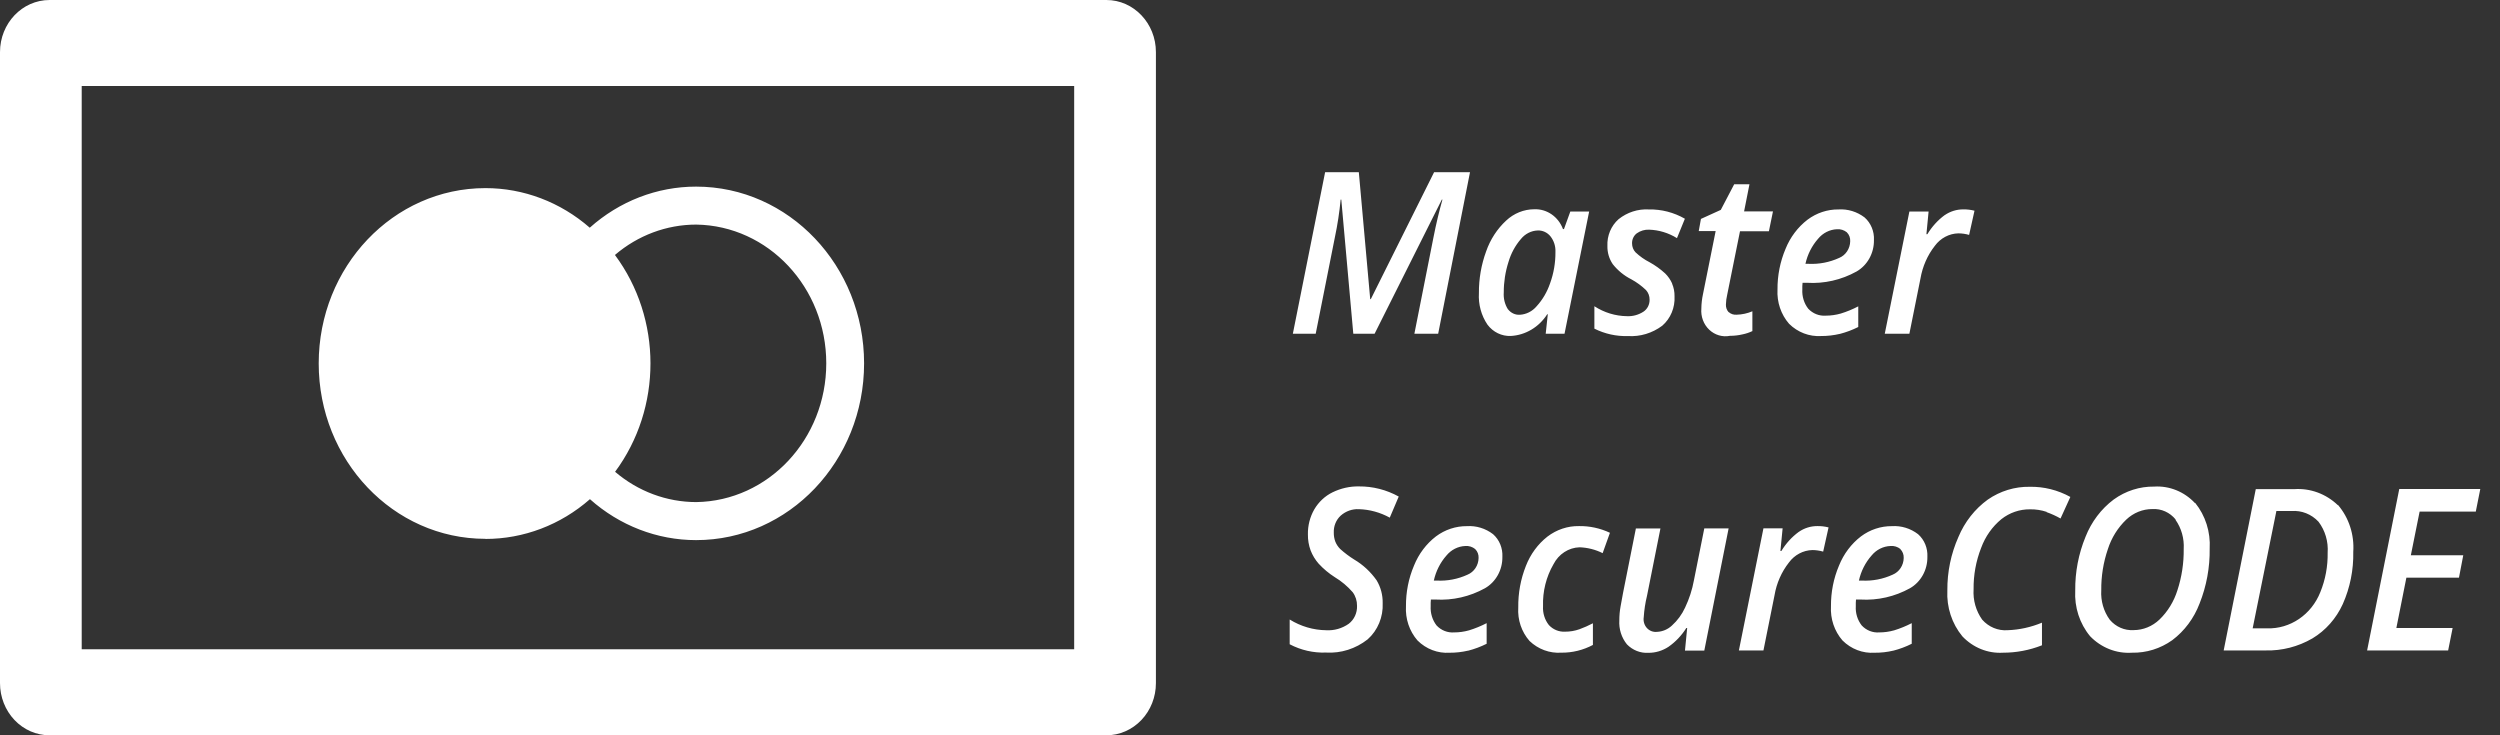 <?xml version="1.0" encoding="UTF-8"?>
<svg width="85px" height="25px" viewBox="0 0 85 25" version="1.1" xmlns="http://www.w3.org/2000/svg" xmlns:xlink="http://www.w3.org/1999/xlink">
    <rect x="0" y="0" width="85" height="25" fill="#333333" stroke="none"/>
    <!-- Generator: sketchtool 63.1 (101010) - https://sketch.com -->
    <title>4D7D741D-81BF-4D2B-B0C8-956BA71231AD</title>
    <desc>Created with sketchtool.</desc>
    <g id="Anasayfa" stroke="none" stroke-width="1" fill="none" fill-rule="evenodd">
        <g id="anasayfa--tonerkartus" transform="translate(-1346, -5691)" fill="#FFFFFF" fill-rule="nonzero">
            <g id="Master-SecureCODE-Copy-Copy" transform="translate(1346, 5691)">
                <path d="M37.617,0 L1.684,0 C0.754,0.001 0.001,0.793 -9.9353615e-07,1.771 L-9.9353615e-07,23.226 C-0,23.696 0.177,24.147 0.492,24.48 C0.808,24.813 1.237,25 1.684,25 L37.617,25 C38.064,25 38.492,24.813 38.808,24.48 C39.124,24.148 39.302,23.696 39.301,23.226 L39.301,1.771 C39.301,0.793 38.547,0 37.617,0 Z M36.52,22.074 L2.778,22.074 L2.778,2.924 L36.522,2.924 L36.522,22.073 L36.52,22.074 Z M16.504,18.324 C17.803,18.325 19.061,17.847 20.058,16.972 C21.067,17.871 22.345,18.364 23.667,18.364 C26.821,18.364 29.379,15.674 29.379,12.355 C29.379,9.036 26.821,6.345 23.667,6.345 C22.342,6.344 21.061,6.84 20.052,7.742 C19.055,6.871 17.8,6.395 16.504,6.396 C13.374,6.396 10.836,9.065 10.836,12.358 C10.836,15.65 13.373,18.32 16.503,18.32 L16.504,18.324 Z M23.672,7.636 C26.124,7.672 28.093,9.774 28.093,12.353 C28.093,14.933 26.124,17.034 23.672,17.071 C22.667,17.07 21.693,16.707 20.913,16.041 C22.519,13.874 22.517,10.834 20.908,8.669 C21.689,8.001 22.665,7.636 23.672,7.636 Z M46.737,11.346 L49.022,6.787 L49.043,6.787 C48.932,7.177 48.83,7.605 48.738,8.071 L48.089,11.346 L48.898,11.346 L49.98,5.855 L48.759,5.855 L46.608,10.17 L46.587,10.17 L46.2,5.855 L45.054,5.855 L43.957,11.346 L44.734,11.346 L45.387,8.063 C45.476,7.642 45.541,7.216 45.582,6.787 L45.604,6.787 L46.012,11.346 L46.743,11.346 L46.737,11.346 Z M52.604,10.686 L52.625,10.686 L52.554,11.346 L53.194,11.346 L54.031,7.192 L53.391,7.192 L53.175,7.788 L53.141,7.788 C52.984,7.367 52.591,7.096 52.161,7.115 C51.81,7.117 51.471,7.254 51.209,7.5 C50.903,7.783 50.669,8.143 50.529,8.546 C50.363,8.999 50.279,9.481 50.283,9.966 C50.26,10.348 50.363,10.727 50.574,11.038 C50.764,11.292 51.058,11.435 51.366,11.423 C51.866,11.396 52.324,11.123 52.604,10.687 L52.604,10.686 Z M51.271,10.518 C51.163,10.348 51.113,10.145 51.128,9.941 C51.127,9.591 51.181,9.243 51.287,8.911 C51.372,8.619 51.517,8.35 51.713,8.124 C51.856,7.949 52.062,7.844 52.281,7.836 C52.448,7.829 52.609,7.903 52.717,8.037 C52.834,8.186 52.894,8.375 52.885,8.568 C52.888,8.933 52.826,9.294 52.702,9.635 C52.603,9.925 52.448,10.191 52.245,10.413 C52.099,10.586 51.893,10.69 51.674,10.702 C51.52,10.711 51.372,10.643 51.274,10.518 L51.271,10.518 Z M56.853,9.639 C56.795,9.51 56.714,9.394 56.615,9.296 C56.454,9.149 56.276,9.021 56.086,8.916 C55.912,8.828 55.751,8.714 55.607,8.578 C55.532,8.498 55.49,8.39 55.49,8.278 C55.485,8.142 55.546,8.012 55.651,7.933 C55.775,7.845 55.923,7.802 56.072,7.809 C56.405,7.82 56.73,7.919 57.017,8.097 L57.286,7.437 C56.91,7.221 56.487,7.112 56.058,7.121 C55.69,7.1 55.326,7.218 55.032,7.452 C54.777,7.677 54.636,8.014 54.652,8.364 C54.647,8.586 54.712,8.803 54.835,8.983 C55.007,9.199 55.221,9.374 55.462,9.495 C55.644,9.594 55.812,9.717 55.964,9.862 C56.044,9.95 56.088,10.068 56.086,10.19 C56.089,10.357 56.008,10.513 55.873,10.6 C55.706,10.707 55.512,10.76 55.316,10.75 C54.924,10.745 54.542,10.628 54.209,10.412 L54.209,11.174 C54.565,11.352 54.957,11.439 55.351,11.426 C55.766,11.452 56.177,11.328 56.516,11.075 C56.799,10.831 56.955,10.459 56.934,10.074 C56.937,9.924 56.908,9.776 56.849,9.639 L56.853,9.639 Z M58.772,10.613 C58.71,10.543 58.677,10.45 58.681,10.355 C58.684,10.238 58.7,10.123 58.727,10.01 L59.16,7.862 L60.143,7.862 L60.281,7.188 L59.299,7.188 L59.482,6.264 L58.963,6.264 L58.507,7.136 L57.832,7.443 L57.757,7.857 L58.332,7.857 L57.902,9.998 C57.867,10.16 57.848,10.325 57.846,10.49 C57.823,10.761 57.921,11.027 58.112,11.209 C58.303,11.391 58.565,11.469 58.818,11.418 C58.961,11.418 59.104,11.402 59.244,11.369 C59.36,11.346 59.474,11.308 59.581,11.257 L59.581,10.584 C59.411,10.656 59.229,10.695 59.046,10.7 C58.949,10.709 58.852,10.678 58.777,10.612 L58.772,10.613 Z M62.794,7.901 C62.872,7.978 62.913,8.088 62.907,8.2 C62.903,8.452 62.755,8.677 62.532,8.769 C62.203,8.919 61.846,8.988 61.488,8.97 L61.385,8.97 C61.455,8.651 61.604,8.357 61.816,8.117 C61.978,7.921 62.209,7.804 62.456,7.794 C62.577,7.784 62.698,7.822 62.795,7.9 L62.794,7.901 Z M62.555,11.353 C62.77,11.297 62.98,11.219 63.181,11.118 L63.181,10.416 C62.989,10.516 62.79,10.598 62.585,10.661 C62.419,10.708 62.249,10.732 62.077,10.732 C61.855,10.749 61.636,10.663 61.479,10.495 C61.337,10.311 61.265,10.078 61.279,9.841 L61.279,9.731 L61.287,9.615 L61.439,9.615 C62.023,9.651 62.606,9.518 63.123,9.231 C63.493,9.018 63.721,8.606 63.714,8.162 C63.729,7.868 63.611,7.583 63.396,7.393 C63.139,7.197 62.825,7.101 62.508,7.121 C62.131,7.117 61.762,7.24 61.455,7.47 C61.126,7.723 60.868,8.065 60.709,8.46 C60.525,8.895 60.431,9.367 60.435,9.843 C60.411,10.271 60.553,10.692 60.828,11.008 C61.121,11.299 61.516,11.45 61.919,11.425 C62.133,11.426 62.347,11.401 62.555,11.352 L62.555,11.353 Z M66.119,7.314 C65.884,7.487 65.684,7.708 65.53,7.963 L65.498,7.963 L65.572,7.193 L64.919,7.193 L64.082,11.347 L64.919,11.347 L65.296,9.469 C65.366,9.061 65.534,8.678 65.785,8.358 C65.977,8.097 66.271,7.941 66.584,7.934 C66.708,7.935 66.831,7.952 66.95,7.987 L67.133,7.164 C67.007,7.132 66.879,7.117 66.75,7.119 C66.526,7.118 66.308,7.186 66.121,7.314 L66.119,7.314 Z M46.804,19.729 C46.6,19.441 46.342,19.201 46.044,19.025 C45.876,18.92 45.716,18.8 45.567,18.666 C45.497,18.596 45.44,18.512 45.402,18.418 C45.365,18.32 45.347,18.215 45.349,18.109 C45.34,17.889 45.426,17.677 45.583,17.532 C45.756,17.379 45.978,17.3 46.204,17.312 C46.57,17.323 46.928,17.422 47.252,17.6 L47.557,16.883 C47.14,16.652 46.675,16.534 46.204,16.538 C45.894,16.532 45.586,16.602 45.304,16.74 C45.049,16.865 44.835,17.066 44.687,17.317 C44.539,17.574 44.463,17.87 44.469,18.17 C44.466,18.355 44.497,18.54 44.56,18.712 C44.625,18.88 44.718,19.033 44.834,19.165 C44.998,19.342 45.182,19.496 45.383,19.624 C45.61,19.76 45.816,19.933 45.993,20.137 C46.09,20.268 46.141,20.431 46.139,20.597 C46.148,20.837 46.043,21.066 45.858,21.208 C45.632,21.367 45.363,21.444 45.091,21.428 C44.654,21.423 44.226,21.297 43.849,21.063 L43.849,21.905 C44.232,22.106 44.657,22.203 45.085,22.187 C45.591,22.218 46.092,22.059 46.499,21.739 C46.844,21.434 47.033,20.977 47.011,20.504 C47.016,20.23 46.944,19.96 46.804,19.729 Z M50.158,18.671 C50.236,18.748 50.278,18.858 50.272,18.97 C50.268,19.223 50.119,19.447 49.896,19.539 C49.567,19.69 49.21,19.758 48.852,19.74 L48.75,19.74 C48.82,19.421 48.968,19.127 49.18,18.887 C49.342,18.691 49.573,18.574 49.82,18.564 C49.941,18.554 50.062,18.591 50.158,18.669 L50.158,18.671 Z M49.919,22.123 C50.135,22.067 50.345,21.989 50.546,21.888 L50.546,21.187 C50.354,21.286 50.154,21.368 49.949,21.431 C49.784,21.478 49.613,21.502 49.442,21.502 C49.219,21.519 49,21.433 48.843,21.265 C48.701,21.081 48.63,20.848 48.643,20.612 L48.643,20.5 L48.65,20.384 L48.806,20.384 C49.391,20.419 49.973,20.286 50.491,19.999 C50.861,19.786 51.088,19.375 51.081,18.931 C51.096,18.636 50.979,18.351 50.764,18.162 C50.507,17.965 50.192,17.869 49.875,17.889 C49.498,17.886 49.129,18.008 48.822,18.238 C48.493,18.491 48.236,18.833 48.077,19.228 C47.892,19.663 47.799,20.135 47.803,20.612 C47.778,21.04 47.92,21.46 48.195,21.776 C48.488,22.068 48.883,22.219 49.286,22.193 C49.499,22.194 49.711,22.17 49.919,22.121 L49.919,22.123 Z M54.159,21.926 L54.159,21.191 C54.011,21.269 53.858,21.337 53.702,21.394 C53.543,21.45 53.377,21.478 53.21,21.477 C53.005,21.488 52.805,21.406 52.662,21.252 C52.52,21.073 52.449,20.843 52.463,20.61 C52.447,20.108 52.57,19.613 52.818,19.185 C52.994,18.839 53.333,18.619 53.705,18.608 C53.977,18.617 54.245,18.685 54.49,18.807 L54.738,18.115 C54.407,17.959 54.047,17.881 53.684,17.887 C53.3,17.881 52.924,18.007 52.612,18.245 C52.287,18.5 52.034,18.845 51.881,19.24 C51.703,19.688 51.614,20.17 51.621,20.655 C51.594,21.074 51.733,21.485 52.004,21.793 C52.298,22.074 52.687,22.217 53.083,22.191 C53.459,22.195 53.83,22.104 54.165,21.925 L54.159,21.926 Z M55.621,17.963 L55.184,20.157 L55.099,20.621 C55.071,20.775 55.057,20.932 55.057,21.088 C55.038,21.387 55.131,21.681 55.316,21.908 C55.51,22.108 55.776,22.212 56.047,22.196 C56.288,22.197 56.524,22.126 56.729,21.991 C56.97,21.823 57.176,21.605 57.336,21.351 L57.364,21.351 L57.289,22.12 L57.946,22.12 L58.773,17.966 L57.946,17.966 L57.594,19.728 C57.535,20.051 57.433,20.364 57.293,20.658 C57.186,20.892 57.033,21.099 56.846,21.268 C56.706,21.4 56.526,21.475 56.339,21.483 C56.211,21.498 56.083,21.45 55.994,21.352 C55.905,21.254 55.866,21.117 55.887,20.984 C55.903,20.739 55.94,20.496 55.998,20.259 L56.455,17.967 L55.625,17.967 L55.621,17.963 Z M61.155,18.086 C60.92,18.259 60.72,18.479 60.566,18.734 L60.534,18.734 L60.609,17.964 L59.957,17.964 L59.122,22.115 L59.957,22.115 L60.334,20.238 C60.403,19.829 60.572,19.446 60.823,19.126 C61.015,18.865 61.309,18.709 61.622,18.702 C61.746,18.703 61.869,18.721 61.988,18.755 L62.171,17.932 C62.045,17.9 61.916,17.884 61.787,17.887 C61.564,17.886 61.345,17.955 61.159,18.084 L61.155,18.086 Z M64.612,18.671 C64.69,18.748 64.731,18.858 64.726,18.97 C64.722,19.223 64.573,19.447 64.35,19.539 C64.021,19.69 63.664,19.758 63.306,19.74 L63.203,19.74 C63.273,19.421 63.422,19.127 63.634,18.887 C63.795,18.691 64.027,18.574 64.274,18.564 C64.397,18.552 64.52,18.59 64.618,18.669 L64.612,18.671 Z M64.372,22.123 C64.588,22.067 64.799,21.989 64.999,21.888 L64.999,21.187 C64.808,21.286 64.608,21.368 64.403,21.431 C64.237,21.478 64.067,21.502 63.895,21.502 C63.673,21.519 63.454,21.433 63.298,21.265 C63.155,21.082 63.083,20.848 63.097,20.612 L63.097,20.5 L63.104,20.384 L63.256,20.384 C63.841,20.419 64.423,20.286 64.941,19.999 C65.311,19.786 65.538,19.375 65.531,18.931 C65.546,18.636 65.429,18.351 65.214,18.162 C64.957,17.965 64.642,17.869 64.325,17.889 C63.948,17.886 63.579,18.008 63.272,18.238 C62.943,18.491 62.686,18.833 62.527,19.228 C62.342,19.663 62.249,20.135 62.253,20.612 C62.228,21.04 62.37,21.46 62.645,21.776 C62.938,22.068 63.333,22.219 63.736,22.193 C63.951,22.195 64.166,22.171 64.376,22.121 L64.372,22.123 Z M69.582,17.412 C69.746,17.47 69.906,17.542 70.058,17.629 L70.392,16.896 C69.966,16.661 69.491,16.542 69.011,16.551 C68.505,16.542 68.007,16.694 67.584,16.987 C67.145,17.305 66.799,17.746 66.585,18.26 C66.333,18.827 66.205,19.447 66.21,20.074 C66.181,20.644 66.364,21.204 66.72,21.635 C67.083,22.019 67.585,22.223 68.099,22.192 C68.552,22.193 69.002,22.108 69.427,21.94 L69.427,21.171 C69.054,21.326 68.659,21.413 68.259,21.427 C67.934,21.451 67.616,21.319 67.394,21.068 C67.182,20.771 67.078,20.404 67.102,20.034 C67.096,19.551 67.184,19.073 67.359,18.627 C67.5,18.243 67.737,17.906 68.046,17.652 C68.327,17.43 68.67,17.313 69.022,17.317 C69.214,17.314 69.405,17.343 69.588,17.404 L69.582,17.412 Z M74.628,17.104 C74.264,16.716 73.759,16.512 73.242,16.544 C72.751,16.537 72.27,16.691 71.865,16.984 C71.44,17.303 71.108,17.743 70.908,18.251 C70.671,18.827 70.551,19.45 70.558,20.078 C70.527,20.645 70.708,21.203 71.063,21.631 C71.44,22.022 71.957,22.227 72.486,22.192 C72.974,22.202 73.452,22.054 73.857,21.766 C74.273,21.453 74.595,21.021 74.785,20.521 C75.021,19.93 75.138,19.295 75.129,18.654 C75.162,18.087 74.985,17.529 74.635,17.097 L74.628,17.104 Z M73.966,17.671 C74.168,17.958 74.267,18.31 74.246,18.666 C74.252,19.144 74.18,19.619 74.032,20.07 C73.913,20.451 73.703,20.794 73.422,21.065 C73.18,21.296 72.866,21.424 72.54,21.424 C72.233,21.442 71.936,21.312 71.732,21.071 C71.523,20.785 71.421,20.428 71.443,20.068 C71.438,19.592 71.514,19.118 71.668,18.669 C71.791,18.285 72.006,17.941 72.291,17.668 C72.535,17.436 72.852,17.307 73.181,17.308 C73.484,17.29 73.776,17.422 73.973,17.664 L73.966,17.671 Z M79.486,17.175 C79.083,16.79 78.549,16.593 78.005,16.631 L76.696,16.631 L75.605,22.115 L77.028,22.115 C77.585,22.13 78.135,21.988 78.622,21.706 C79.072,21.436 79.432,21.028 79.655,20.538 C79.902,19.982 80.024,19.374 80.011,18.761 C80.05,18.178 79.863,17.604 79.492,17.169 L79.486,17.175 Z M76.591,21.361 L77.397,17.375 L77.915,17.375 C78.255,17.349 78.589,17.482 78.829,17.738 C79.055,18.036 79.167,18.414 79.14,18.795 C79.148,19.255 79.063,19.711 78.891,20.133 C78.587,20.9 77.865,21.39 77.075,21.364 L76.591,21.364 L76.591,21.361 Z M83.389,21.353 L81.476,21.353 L81.817,19.64 L83.605,19.64 L83.751,18.878 L81.969,18.878 L82.267,17.394 L84.177,17.394 L84.33,16.625 L81.575,16.625 L80.482,22.115 L83.237,22.115 L83.389,21.353 Z" id="Master_SecureCODE"></path>
            </g>
        </g>
    </g>
</svg>